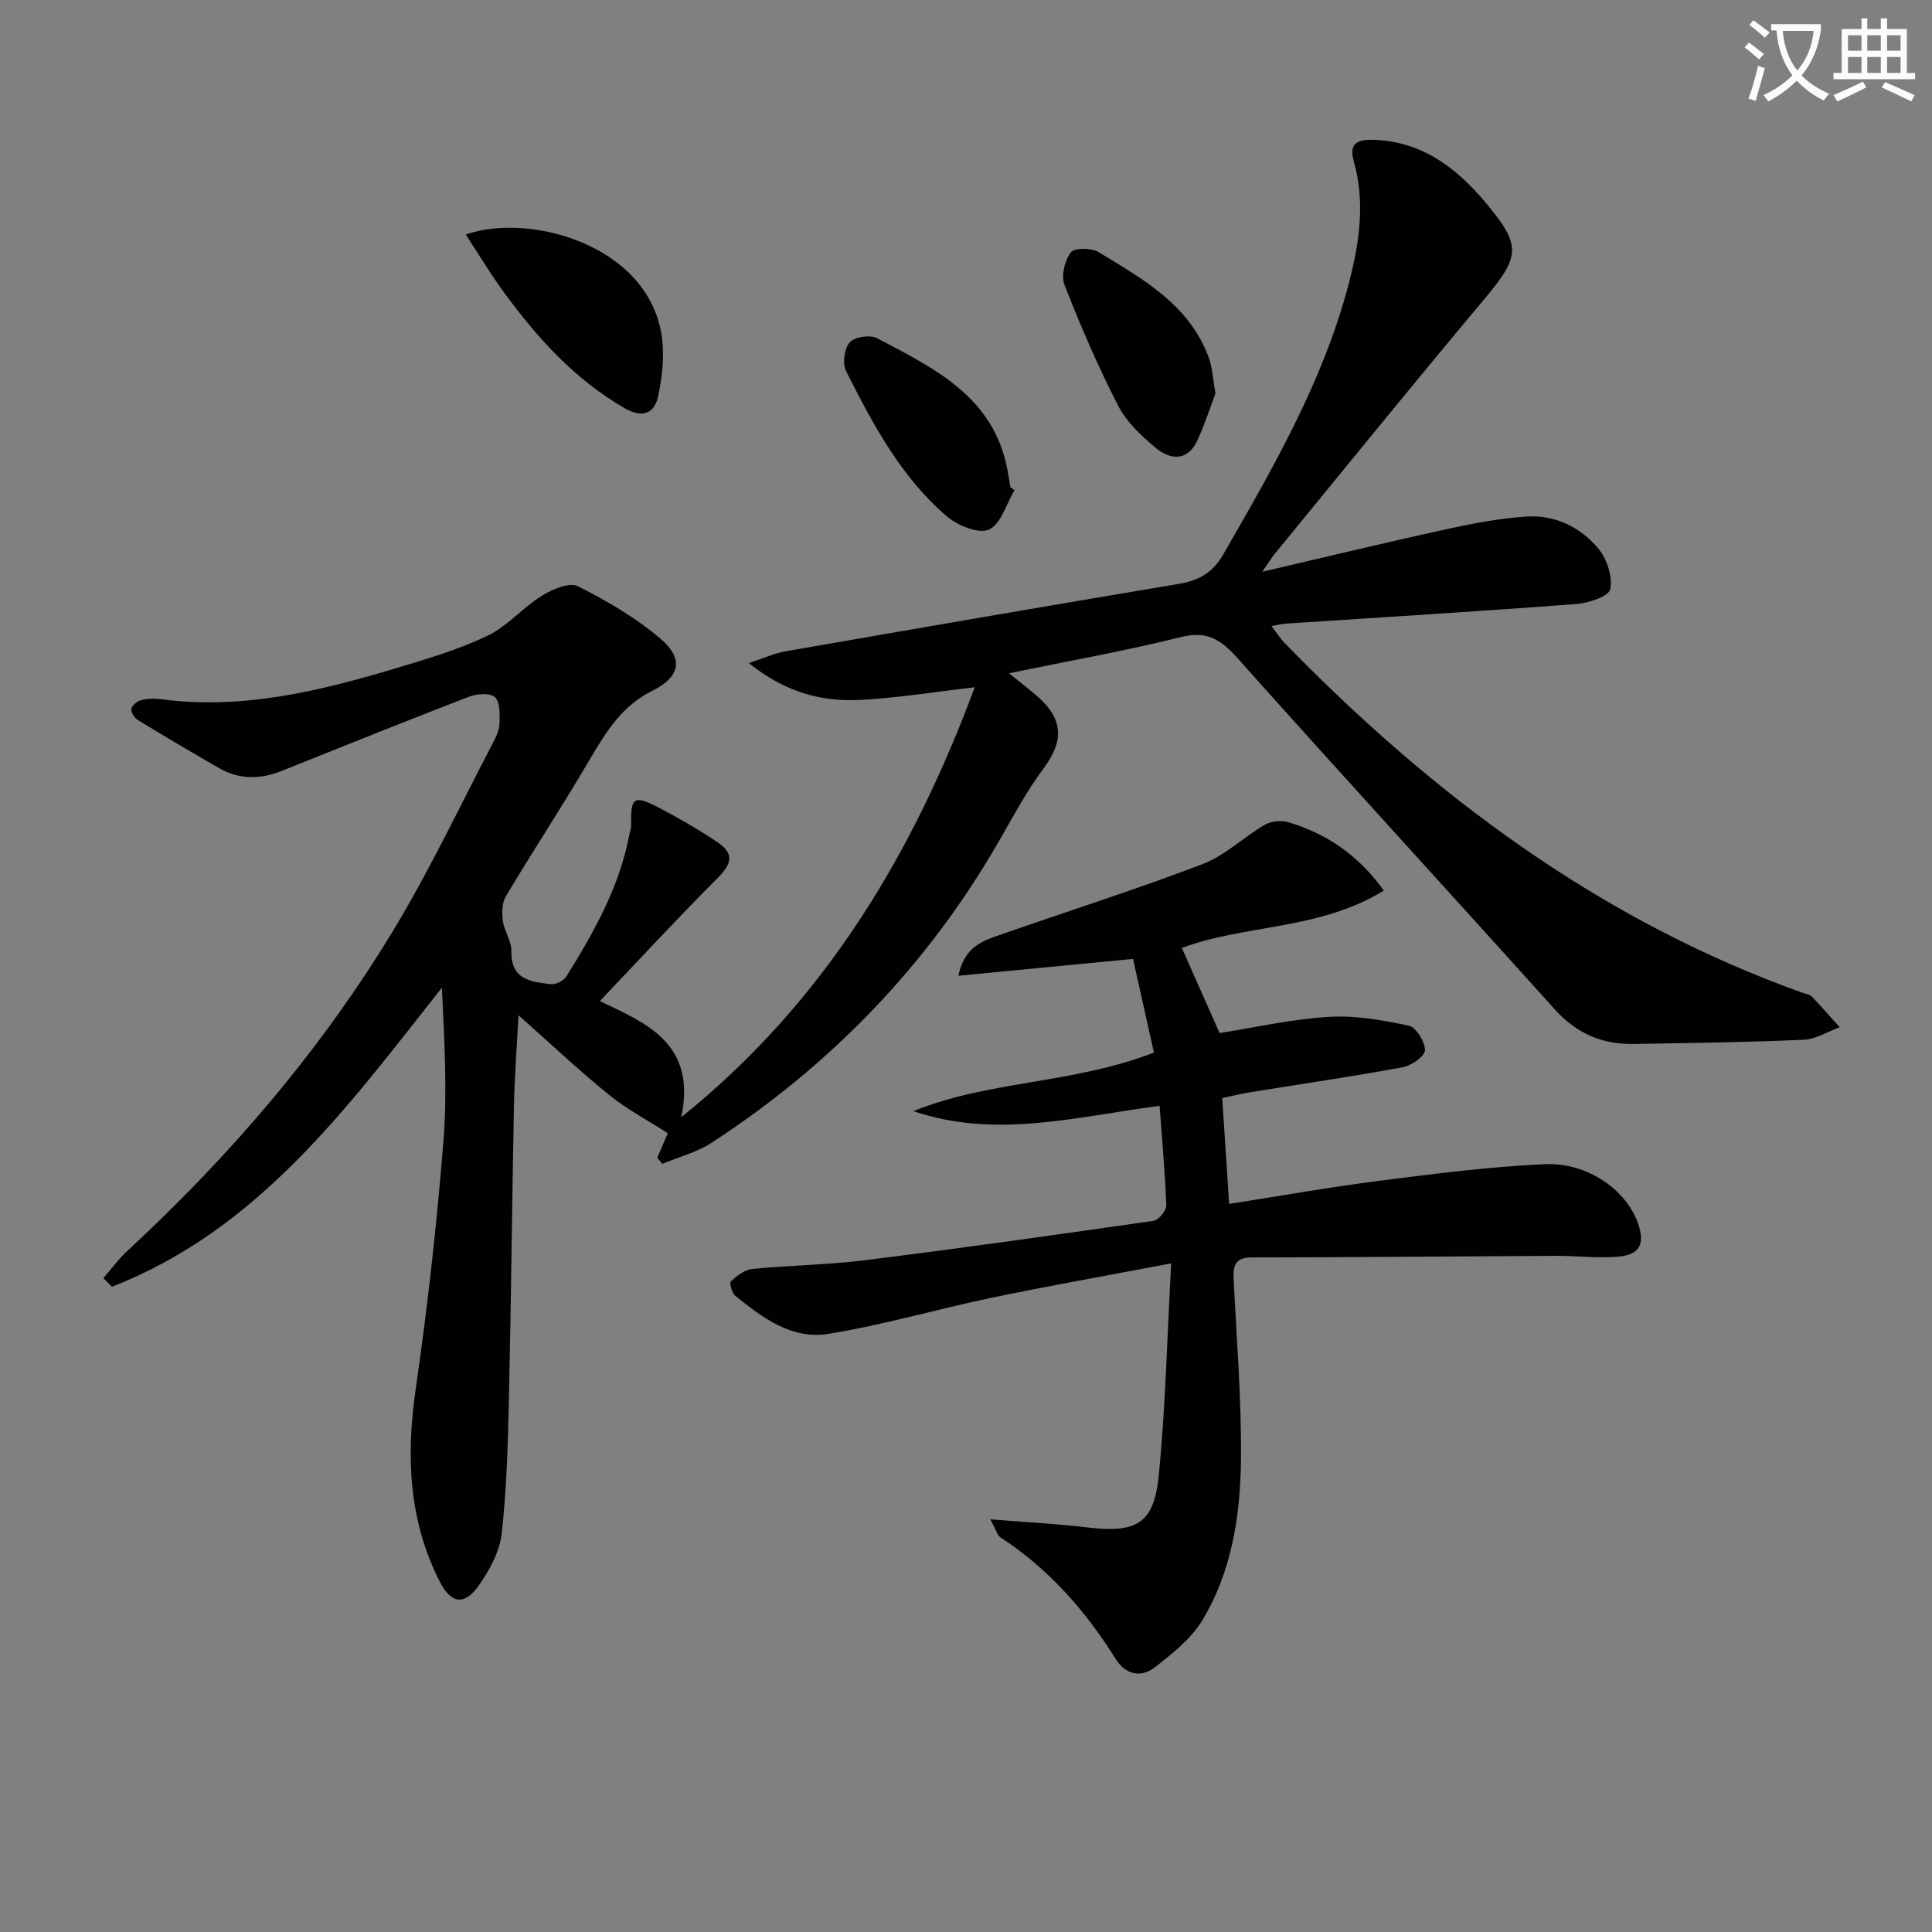 <svg enable-background="new 0 0 400 400" viewBox="0 0 400 400" xmlns="http://www.w3.org/2000/svg"><rect x="0" y="0" width="400" height="400" fill="#808080" stroke="none"/><path d="m362.1 8.8c1.1.8 2.1 1.6 3.1 2.4l-1 1.1c-1.3-1.1-2.3-2-3-2.5zm1.9 4.8c.5.2.9.4 1.4.5-.6 2.3-1.3 4.5-1.9 6.8l-1.5-.5c.8-2.1 1.4-4.3 2-6.8zm-1-9.4c1.3.9 2.4 1.8 3.4 2.5l-1 1.1c-1.4-1.2-2.4-2.1-3.2-2.6zm3.7 2.2v-1.4h10.3v1.2c-.5 3.6-1.8 6.8-4 9.4 1.5 1.6 3.4 2.8 5.7 3.8-.3.4-.7.8-1.1 1.4-2.3-1.1-4.1-2.5-5.6-4.1-1.6 1.6-3.6 3.1-5.9 4.3-.3-.5-.7-.9-1-1.3 2.4-1.1 4.4-2.5 6-4.1-1.9-2.5-3-5.6-3.3-9.3h-1.1zm8.8 0h-6.4c.3 3.3 1.3 6 3 8.2 2-2.3 3.1-5.1 3.4-8.2z" fill="#fcfbfa"/><path d="m385.3 3.8h1.3v2.2h2.8v-2.2h1.3v2.2h4.1v9.1h1.7v1.3h-16.9v-1.3h1.7v-9.1h4.1v-2.2zm.4 13.1.7 1.2c-1.8.9-3.8 1.9-6 2.9-.2-.4-.5-.8-.8-1.3 2.3-1 4.3-1.9 6.1-2.8zm-3.1-6.4h2.8v-3.2h-2.8zm0 4.6h2.8v-3.3h-2.8zm4-4.6h2.8v-3.2h-2.8zm0 4.6h2.8v-3.3h-2.8zm3.7 1.9c2.1.9 4.1 1.8 6.1 2.7l-.7 1.3c-2.2-1.1-4.2-2-6.1-2.9zm3.2-9.7h-2.8v3.2h2.8zm-2.8 7.8h2.8v-3.3h-2.8z" fill="#fcfbfa"/><g fill="#010100"><path d="m261.35 118.37c13.48-3.13 25.7-6.09 37.99-8.78 5.48-1.2 11.05-2.27 16.63-2.64 5.94-.4 11.25 2.16 14.98 6.66 1.77 2.13 2.93 5.78 2.44 8.38-.27 1.44-4.45 2.87-6.96 3.06-20.05 1.52-40.13 2.74-60.19 4.06-.77.05-1.53.25-3 .5 1.15 1.5 1.8 2.57 2.66 3.45 30.76 31.61 65.38 57.51 107.37 72.51.63.22 1.42.31 1.83.74 1.98 2.07 3.87 4.23 5.78 6.36-2.47.91-4.92 2.49-7.43 2.6-11.76.52-23.53.68-35.3.87-6.47.11-11.79-2.2-16.24-7.15-21.82-24.26-43.89-48.29-65.61-72.63-3.43-3.84-6.26-5.84-11.72-4.48-11.38 2.84-22.95 4.89-35.67 7.51 2.7 2.2 4.48 3.54 6.12 5.01 5.21 4.67 5.16 9.16 1.01 14.72-3.55 4.75-6.35 10.07-9.33 15.23-14.76 25.58-34.73 46.2-59.42 62.27-3.04 1.98-6.76 2.92-10.17 4.34-.35-.42-.69-.84-1.04-1.25.85-1.99 1.7-3.98 2.18-5.09-4.19-2.7-8.49-4.95-12.18-7.95-6.28-5.1-12.18-10.67-18.73-16.47-.34 6.57-.82 12.62-.94 18.68-.4 20.14-.58 40.28-1.04 60.41-.21 9.42-.45 18.88-1.5 28.23-.42 3.74-2.53 7.59-4.76 10.76-2.97 4.23-5.76 3.74-8.1-.88-6.42-12.68-6.95-25.96-4.94-39.84 2.47-17.08 4.38-34.26 5.75-51.46.82-10.37.15-20.86-.33-31.62-19.42 24.61-37.92 50.09-68.31 61.92-.59-.59-1.18-1.18-1.78-1.78 1.65-1.88 3.13-3.94 4.96-5.63 21.38-19.78 40.21-41.73 55.26-66.68 7.45-12.35 13.62-25.47 20.32-38.26.69-1.31 1.41-2.79 1.47-4.21.08-1.89.15-4.47-.94-5.5-.99-.93-3.77-.71-5.4-.08-13 5.01-25.93 10.23-38.87 15.4-4.43 1.77-8.78 1.73-12.95-.69-5.6-3.24-11.18-6.51-16.7-9.89-.7-.43-1.46-1.61-1.35-2.31s1.18-1.57 1.98-1.79c1.25-.34 2.66-.41 3.96-.24 16.91 2.27 33.01-1.63 48.97-6.43 6.36-1.91 12.81-3.81 18.77-6.65 4.14-1.98 7.34-5.85 11.31-8.32 2.15-1.34 5.71-2.84 7.47-1.96 6.02 3.02 11.99 6.52 17.1 10.87 4.91 4.18 4.01 7.95-1.74 10.79-6.2 3.06-9.53 8.43-12.86 14.11-5.62 9.58-11.73 18.88-17.43 28.42-.82 1.37-.84 3.47-.61 5.14.29 2.11 1.81 4.15 1.76 6.19-.16 5.97 4.07 6.38 8.16 6.86 1.02.12 2.65-.7 3.21-1.58 5.73-9.2 11.03-18.61 13.07-29.45.12-.65.37-1.3.35-1.94-.11-5.77.56-6.28 5.83-3.52 4.11 2.15 8.15 4.48 12 7.07 3.56 2.39 3.05 4.47.1 7.42-8.32 8.33-16.31 16.99-24.41 25.5 9.19 4.44 20.13 8.54 16.86 24.05 29.71-23.89 47.94-54.54 60.76-89.02-8.05.93-15.82 2.19-23.63 2.62-8.06.44-15.6-1.57-23.15-7.63 3.27-1.07 5.33-2.04 7.49-2.41 27.14-4.73 54.29-9.42 81.46-13.97 4.19-.7 7.07-2.26 9.31-6.16 10.29-17.89 20.63-35.73 25.93-55.92 2.21-8.43 3.51-16.94 1.03-25.57-1.05-3.68 1.03-4.38 3.99-4.31 9.98.27 17.15 5.65 23.23 12.88 7.68 9.13 7.33 11.21-.43 20.44-14.65 17.45-28.99 35.18-43.44 52.8-.49.68-.91 1.39-2.25 3.31z"/><path d="m252.5 213.88c7.17-1.12 14.84-2.87 22.59-3.35 5.49-.34 11.15.67 16.58 1.83 1.51.32 3.35 3.31 3.36 5.07 0 1.21-2.77 3.19-4.54 3.52-10.45 1.93-20.98 3.46-31.47 5.16-1.92.31-3.82.78-5.97 1.23.48 7.37.94 14.44 1.43 21.92 10.48-1.64 20.76-3.47 31.11-4.79 11.36-1.45 22.75-2.92 34.18-3.44 8.94-.41 17 5.38 19.38 12.31 1.45 4.23.35 6.46-4.15 6.84-4.28.36-8.62-.19-12.94-.17-20.95.1-41.9.31-62.85.33-3.26 0-3.94 1.44-3.81 4.26.61 12.45 1.64 24.92 1.53 37.37-.1 11.66-1.85 23.33-8.03 33.54-2.3 3.8-6.15 6.82-9.73 9.64-2.89 2.28-6.12 1.6-8.16-1.65-6.27-10-13.87-18.69-23.85-25.18-.68-.44-.92-1.57-2.13-3.76 7.43.6 13.76.92 20.04 1.67 10.27 1.23 13.86-.73 14.85-10.83 1.39-14.16 1.72-28.43 2.56-43.83-13.41 2.55-25.29 4.64-37.1 7.1-11.37 2.37-22.57 5.68-34.01 7.51-7.43 1.19-13.58-3.38-19.18-7.94-.7-.57-1.21-2.65-.85-2.98 1.24-1.13 2.85-2.39 4.42-2.54 7.77-.76 15.62-.84 23.36-1.81 19.93-2.49 39.82-5.29 59.7-8.15 1.06-.15 2.68-2.11 2.64-3.18-.23-6.75-.86-13.5-1.38-20.63-17.31 2.26-33.99 6.89-50.97 1.1 15.7-6.38 33.06-5.62 49.8-12.13-1.39-6.22-2.88-12.88-4.33-19.39-12.26 1.18-23.73 2.29-36.16 3.49 1.29-6.16 5.18-7.27 8.78-8.53 13.94-4.86 28.02-9.34 41.81-14.6 4.62-1.76 8.44-5.56 12.81-8.11 1.32-.77 3.44-1.01 4.91-.56 7.83 2.37 14.39 6.67 19.77 14.16-13.25 8.22-28.95 7.01-41.81 11.89 2.48 5.61 5.03 11.35 7.81 17.61z"/><path d="m96.43 48.56c12.98-4.6 37.51 2 40.53 20.72.66 4.08.17 8.51-.66 12.6-.76 3.76-3.24 4.81-7.06 2.59-10.31-5.98-18.03-14.55-24.93-23.98-2.77-3.78-5.18-7.82-7.88-11.93z"/><path d="m251.65 81.45c-1.02 2.71-2.17 6.28-3.72 9.68-1.99 4.37-5.55 4.15-8.59 1.64-3.03-2.49-6.12-5.42-7.87-8.83-4.16-8.09-7.76-16.48-11.08-24.96-.73-1.88.05-5.05 1.32-6.74.72-.97 4.29-.94 5.77-.03 9.16 5.58 18.76 10.88 22.78 21.82.73 1.97.81 4.18 1.39 7.42z"/><path d="m210.04 101.48c-1.7 2.86-2.8 7.03-5.29 8.16-2.11.96-6.49-.82-8.71-2.73-9.52-8.14-15.32-19.09-20.87-30.07-.79-1.55-.38-4.66.74-5.94.99-1.14 4.21-1.65 5.64-.9 11.88 6.25 24.29 12.16 27.06 27.45.21 1.14.39 2.28.58 3.42.28.21.56.41.85.61z"/></g></svg>